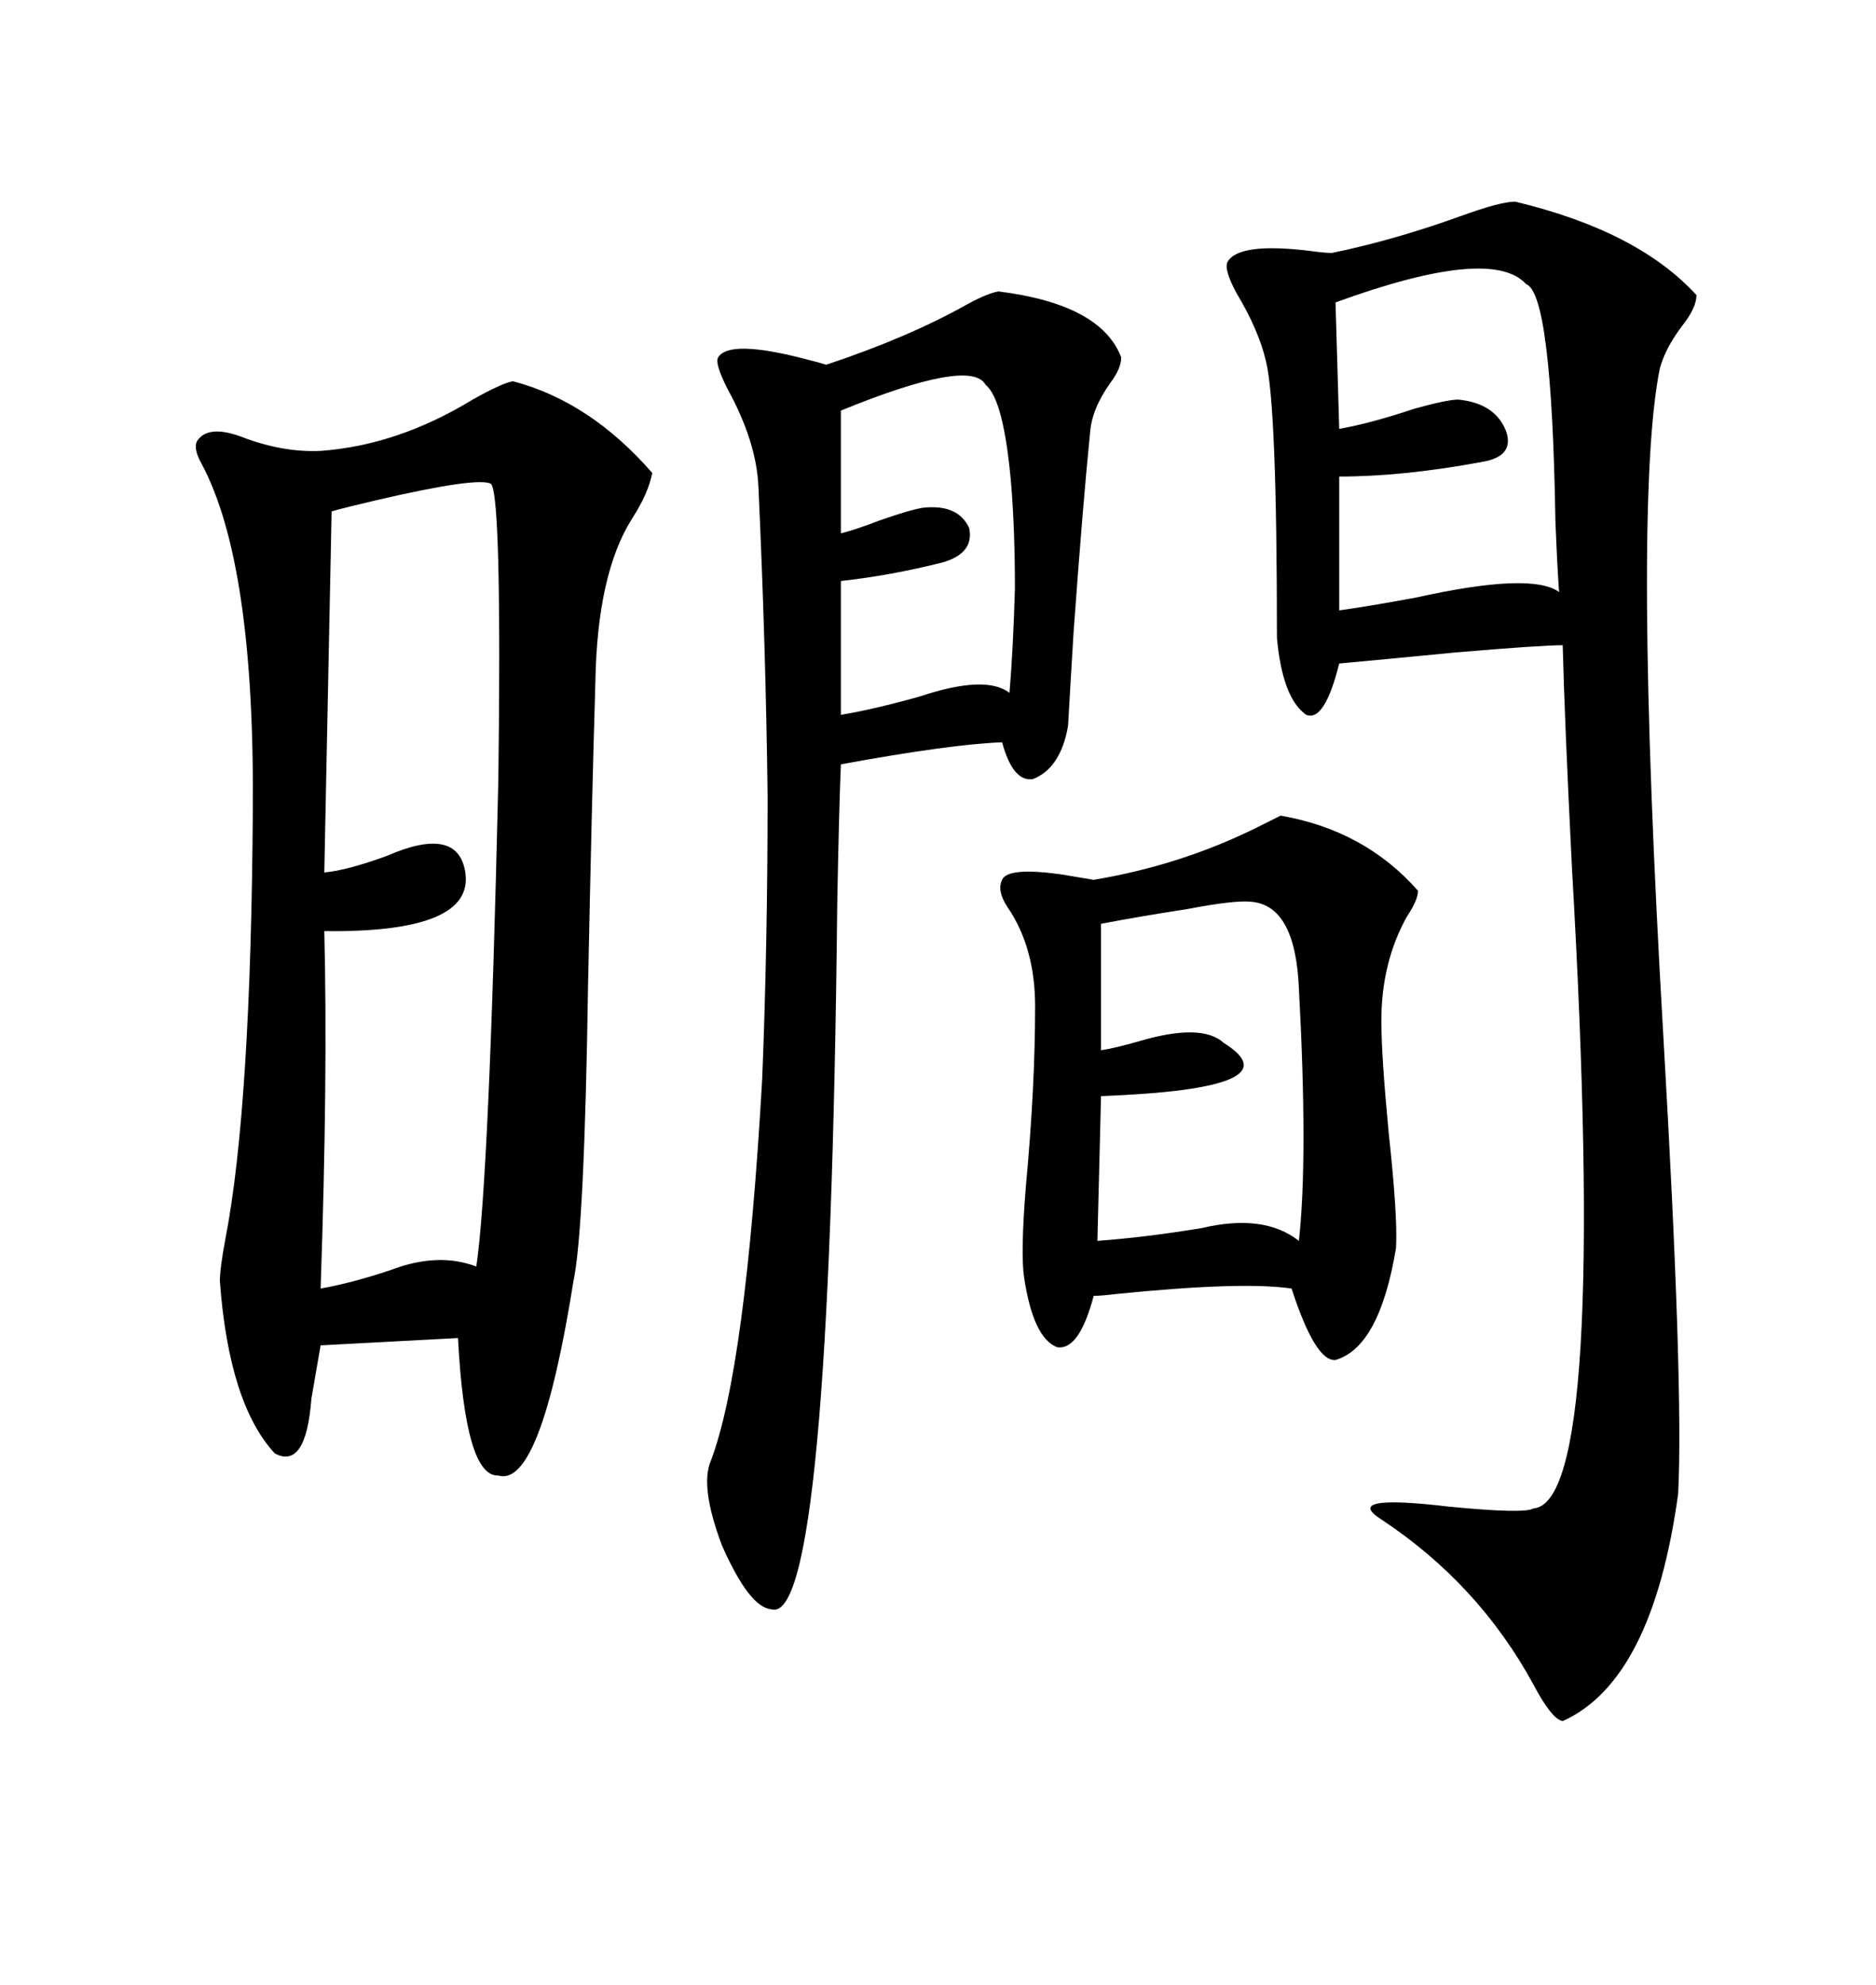 <svg xmlns="http://www.w3.org/2000/svg" xmlns:xlink="http://www.w3.org/1999/xlink" width="300" height="317.285"><path d="M82.03 60.94L82.03 60.94Q94.34 64.16 104.30 75.59L104.30 75.59Q103.71 78.81 101.07 82.91L101.07 82.91Q95.51 91.70 95.21 108.98L95.21 108.98Q94.63 128.32 94.04 157.32L94.04 157.32Q93.46 196.58 91.70 204.79L91.70 204.79Q86.43 237.89 79.69 235.84L79.69 235.84Q74.41 236.13 73.24 213.87L73.24 213.87L51.27 215.04Q50.68 218.55 49.80 223.54L49.80 223.54Q48.93 234.96 43.95 232.32L43.95 232.32Q36.62 224.41 35.16 204.79L35.16 204.79Q35.16 202.73 36.04 198.05L36.04 198.05Q40.14 176.95 40.43 129.20L40.43 129.20Q40.72 89.94 32.23 74.12L32.23 74.12Q30.76 71.48 31.64 70.31L31.64 70.31Q33.40 67.97 38.38 69.73L38.38 69.73Q45.12 72.36 51.27 72.07L51.27 72.07Q63.57 71.19 75.59 63.87L75.59 63.87Q80.27 61.23 82.03 60.94ZM242.29 32.23L242.29 32.23Q261.91 36.91 271.29 47.17L271.29 47.17Q271.29 49.22 268.95 52.15L268.95 52.15Q266.31 55.66 265.43 58.89L265.43 58.89Q261.04 80.57 266.02 166.11L266.02 166.11Q269.24 221.78 268.36 238.77L268.36 238.77Q264.26 268.65 249.90 275.10L249.90 275.10Q248.14 274.80 245.21 269.24L245.21 269.24Q236.43 253.13 220.90 242.87L220.90 242.87Q214.45 238.77 231.74 240.82L231.74 240.82Q243.75 241.99 245.21 241.11L245.21 241.11Q257.23 240.23 251.37 138.57L251.37 138.57Q250.20 115.14 249.90 103.13L249.90 103.13Q246.39 103.13 232.62 104.30L232.62 104.30Q220.61 105.47 214.16 106.05L214.16 106.05Q211.82 115.43 208.89 114.26L208.89 114.26Q205.08 111.62 204.20 101.95L204.20 101.95Q204.20 64.75 202.44 57.71L202.44 57.71Q201.27 52.73 197.75 46.88L197.75 46.88Q195.70 43.07 196.29 41.89L196.29 41.89Q198.05 38.67 209.77 40.14L209.77 40.14Q211.82 40.43 212.99 40.43L212.99 40.43Q222.95 38.38 233.50 34.57L233.50 34.57Q239.94 32.23 242.29 32.23ZM159.67 46.58L159.67 46.58Q176.07 48.63 179.30 57.13L179.30 57.13Q179.30 58.89 177.54 61.23L177.54 61.23Q174.61 65.33 174.32 69.14L174.32 69.14Q173.14 80.86 171.68 101.07L171.68 101.07Q171.09 110.74 170.80 116.02L170.80 116.02Q169.63 122.75 165.23 124.51L165.23 124.51Q162.01 125.10 160.25 118.65L160.25 118.65Q152.05 118.95 134.47 122.17L134.47 122.17Q134.18 128.91 133.89 144.14L133.89 144.14Q132.71 260.16 123.34 257.23L123.34 257.23Q119.82 256.93 115.43 246.97L115.43 246.97Q111.91 237.60 113.67 233.50L113.67 233.50Q119.24 218.85 121.88 172.56L121.88 172.56Q122.75 151.17 122.75 127.15L122.75 127.15Q122.46 103.42 121.29 77.93L121.29 77.93Q121.00 70.61 116.31 62.11L116.31 62.11Q114.26 58.01 114.84 57.13L114.84 57.13Q116.60 54.20 128.91 57.42L128.91 57.42Q131.25 58.01 132.13 58.30L132.13 58.30Q145.31 53.91 154.69 48.63L154.69 48.63Q157.91 46.88 159.67 46.58ZM204.79 130.37L204.79 130.37Q218.26 132.71 226.76 142.38L226.76 142.38Q226.76 143.85 225 146.48L225 146.48Q220.90 153.81 220.90 163.18L220.90 163.18Q220.90 168.75 222.07 181.05L222.07 181.05Q223.54 194.53 223.24 199.51L223.24 199.51Q220.61 215.33 213.57 217.38L213.57 217.38Q210.35 217.68 206.54 205.96L206.54 205.96Q198.63 204.79 178.42 206.84L178.42 206.84Q176.07 207.13 174.90 207.13L174.90 207.13Q172.56 215.92 169.04 215.33L169.04 215.33Q165.23 213.87 163.77 204.20L163.77 204.20Q163.18 200.39 164.06 189.55L164.06 189.55Q165.53 173.73 165.53 160.84L165.53 160.84Q165.53 151.46 161.13 145.02L161.13 145.02Q159.38 142.38 160.25 140.63L160.25 140.63Q161.13 138.57 169.63 139.75L169.63 139.75Q173.14 140.33 174.90 140.63L174.90 140.63Q188.96 138.28 201.27 132.13L201.27 132.13Q203.61 130.96 204.79 130.37ZM78.52 77.34L78.52 77.34Q76.46 76.17 60.06 79.98L60.06 79.98Q55.08 81.15 53.03 81.74L53.03 81.74L51.86 139.45Q55.37 139.16 61.82 136.82L61.82 136.82Q73.24 131.84 74.41 139.45L74.41 139.45Q75.88 149.12 51.86 148.83L51.86 148.83Q52.44 172.27 51.27 205.96L51.27 205.96Q56.25 205.08 62.40 203.03L62.40 203.03Q70.02 200.10 76.17 202.44L76.17 202.44Q78.22 188.67 79.69 124.80L79.69 124.80Q79.98 102.83 79.69 90.23L79.69 90.23Q79.39 78.22 78.52 77.34ZM213.57 48.34L213.57 48.34L214.16 68.55Q219.14 67.68 226.17 65.33L226.17 65.33Q231.45 63.87 233.20 63.87L233.20 63.87Q239.06 64.45 240.82 68.85L240.82 68.85Q242.29 72.95 237.01 73.83L237.01 73.83Q224.41 76.17 214.16 76.17L214.16 76.17L214.16 97.56Q218.55 96.97 226.46 95.51L226.46 95.51Q244.92 91.41 249.32 94.63L249.32 94.63Q249.02 90.53 248.73 83.20L248.73 83.20Q248.14 46.88 244.04 45.41L244.04 45.41Q238.48 39.26 213.57 48.34ZM207.71 198.34L207.71 198.34Q209.18 185.16 207.71 157.91L207.71 157.91Q207.13 144.73 200.10 144.14L200.10 144.14Q197.46 143.85 189.84 145.31L189.84 145.31Q182.23 146.48 176.07 147.66L176.07 147.66L176.07 167.87Q178.13 167.58 182.23 166.41L182.23 166.41Q192.19 163.48 195.70 166.70L195.70 166.70Q207.42 174.02 176.07 175.20L176.07 175.20L175.49 198.34Q183.40 197.75 192.19 196.29L192.19 196.29Q202.15 193.95 207.71 198.34ZM157.62 61.52L157.62 61.52Q155.27 57.13 134.47 65.63L134.47 65.63L134.47 85.25Q136.82 84.67 140.63 83.20L140.63 83.20Q145.61 81.45 147.66 81.15L147.66 81.15Q153.22 80.57 154.98 84.38L154.98 84.38Q155.86 88.48 150.59 89.94L150.59 89.94Q142.38 91.99 134.47 92.87L134.47 92.87L134.47 114.26Q139.75 113.38 147.07 111.33L147.07 111.33Q157.62 107.81 161.43 110.74L161.43 110.74Q162.01 104.00 162.30 94.04L162.30 94.04Q162.30 84.96 161.72 77.64L161.72 77.64Q160.55 63.87 157.62 61.52Z"/></svg>
